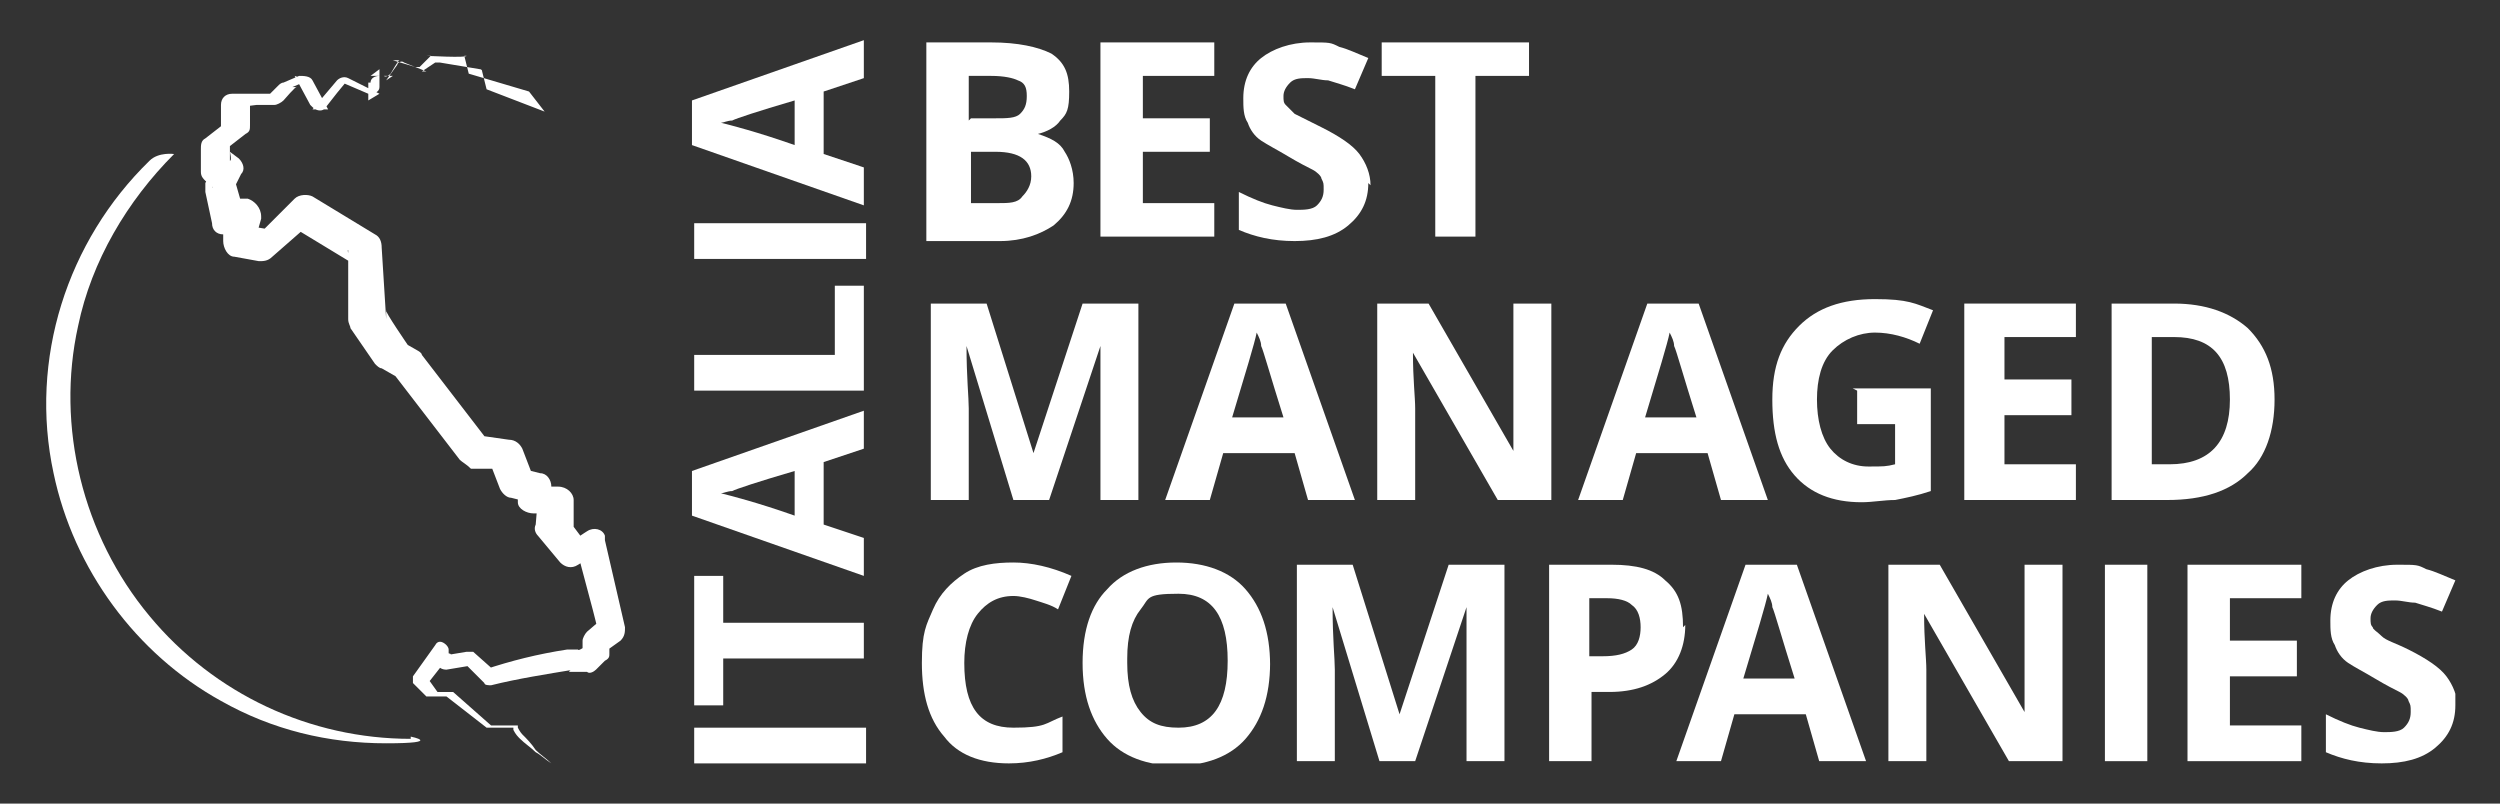 <?xml version="1.0" encoding="UTF-8"?>
<svg xmlns="http://www.w3.org/2000/svg" xmlns:xlink="http://www.w3.org/1999/xlink" id="Layer_1" data-name="Layer 1" version="1.1" viewBox="0 0 112 36" width="112" height="36" x="0" y="0">
  <rect x="0" y="0" width="112" height="36" fill="#333333" stroke="none"/>
  <defs>
    <style>
      .cls-1 {
        clip-path: url(#clippath-2);
      }

      .cls-2 {
        fill: none;
      }

      .cls-2, .cls-3 {
        stroke-width: 0px;
      }

      .cls-4 {
        clip-path: url(#clippath-1);
      }

      .cls-5 {
        clip-path: url(#clippath-4);
      }

      .cls-6 {
        clip-path: url(#clippath);
      }

      .cls-7 {
        clip-path: url(#clippath-3);
      }

      .cls-3 {
        fill: #fff;
      }

      .cls-8 {
        clip-path: url(#clippath-5);
      }
    </style>
    <clipPath id="clippath">
      <rect class="cls-2" x="2" y="1.7" width="108" height="32.5"/>
    </clipPath>
    <clipPath id="clippath-1">
      <rect class="cls-2" x="2" y="1.7" width="108" height="32.5"/>
    </clipPath>
    <clipPath id="clippath-2">
      <rect class="cls-2" x="2" y="1.7" width="108" height="32.5"/>
    </clipPath>
    <clipPath id="clippath-3">
      <rect class="cls-2" x="2" y="1.7" width="108" height="32.5"/>
    </clipPath>
    <clipPath id="clippath-4">
      <rect class="cls-2" x="2" y="1.7" width="108" height="32.5"/>
    </clipPath>
    <clipPath id="clippath-5">
      <rect class="cls-2" x="2" y="1.7" width="108" height="32.5"/>
    </clipPath>
  </defs>
  <rect class="cls-2" width="112" height="36"/>
  <g>
    <g class="cls-6">
      <path class="cls-3" d="M18.4,33.1c-4.5,0-8.8-2-11.7-5.5-3-3.6-4.2-8.5-3.2-13,.6-2.9,2.2-5.6,4.3-7.7,0,0-.7-.1-1.1.3-3.7,3.6-5.4,8.9-4.3,14,.9,4.3,3.7,8.1,7.5,10.2,2.3,1.3,4.8,1.9,7.4,1.9s1.1-.3,1.1-.3"/>
      <path class="cls-3" d="M23.7,4.1l-2.7-.8s0,0,0,0h0s-.2-.8-.2-.8h.1c0,.1-1.8,0-1.8,0h.2c0,0-.5.5-.5.5,0,0-.2,0-.2,0h0s-1-.3-1-.3h.3c0-.1-.4.6-.4.6,0,0-.2.2-.3.1h0s-.6,0-.6,0l.4-.3v.8c0,.2-.2.3-.4.3,0,0,0,0-.1,0h0s-1.4-.6-1.4-.6h.5c0-.1-1,1.2-1,1.2-.1.2-.4.2-.6,0,0,0,0,0-.1-.1h0s-.7-1.3-.7-1.3l.6.2-.7.3h.2c0-.1-.6.6-.6.6-.1.1-.3.2-.4.2h0s-.9,0-.9,0h.1s-.8.1-.8.1l.5-.5v1.3c0,.2,0,.3-.2.4h0s-.9.7-.9.7l.2-.5v1c.1,0,0-.4,0-.4l.4.3c.2.2.3.5.1.7h0s-.3.6-.3.6v-.4c0,0,.4,1.4.4,1.4l-.5-.5h.7c.3.1.6.4.6.8,0,0,0,0,0,.1h0s-.2.7-.2.7h0c0-.1,0,.3,0,.3l-.5-.7,1.2.2-.6.2,1.6-1.6c.2-.2.6-.2.8-.1h0s2.8,1.7,2.8,1.7c.2.1.3.3.3.6h0s.2,3.2.2,3.2v-.4c-.1,0,1,1.6,1,1.6l-.3-.2.7.4h0c0,0,.2.1.2.2l3,3.9-.5-.3,1.4.2h0c.3,0,.5.2.6.4l.5,1.3-.5-.4.8.2h0c.3,0,.5.3.5.6v.6c0,0-.6-.6-.6-.6h.9s0,0,0,0c.4,0,.7.3.7.6,0,0,0,0,0,.1v1.2c-.1,0-.3-.5-.3-.5l.9,1.2h-.8c0-.1.8-.6.8-.6h0c.3-.2.7-.1.8.2,0,0,0,.1,0,.2.3,1.3.6,2.6.9,3.9h0c0,.2,0,.4-.2.6l-.7.5.2-.4v.5c0,0,0,0,0,0,0,.1,0,.2-.2.3l-.4.4h0c-.1.1-.3.2-.4.1h-.8c0-.1.2-.1.2-.1-1.2.2-2.5.4-3.7.7h0c-.1,0-.3,0-.3-.1l-.8-.8h.3c0,0-1.2.2-1.2.2h0c-.2,0-.4-.1-.4-.3h0s0-.6,0-.6l.6.2-1.1,1.4v-.4s.5.7.5.7h-.2c0,0,.8,0,.8,0h0s0,0,.1,0l1.7,1.5h-.1c.3,0,.6,0,1,0,0,0,.2,0,.3,0,0,0,0,0,0,0,0,0,0,0,0,.1,0,0,0,0,0,0,0,0,0,0,0,0,0,0,0,0,0,0,0,0,.1.2.2.3.2.2.4.4.6.7.2.2.5.4.7.6-.3-.2-.5-.4-.7-.5-.2-.2-.5-.4-.7-.6-.1-.1-.2-.2-.3-.4,0,0,0,0,0-.1,0,0,0,0,0,0,0,0,0,0,0,0,0,0,0,0,0,0,0,0-.1,0-.2,0-.3,0-.6,0-.9,0,0,0,0,0-.1,0h0s-1.8-1.4-1.8-1.4h.1c0,0-.8,0-.8,0,0,0-.1,0-.2,0h0s-.6-.6-.6-.6c0,0,0-.2,0-.3h0s1-1.4,1-1.4c.1-.2.3-.2.5,0,0,0,.1.1.1.2h0s0,.6,0,.6l-.4-.3,1.2-.2c.1,0,.2,0,.3,0h0s.9.8.9.8h-.4c1.2-.4,2.4-.7,3.7-.9,0,0,0,0,.1,0h0s.8,0,.8,0h-.4c0,.1.4-.2.4-.2l-.2.3v-.5c0-.1.1-.3.2-.4h0s.7-.6.7-.6l-.2.6c-.3-1.3-.7-2.6-1-3.9l.9.4-.8.5c-.3.2-.6.1-.8-.1h0s-1-1.2-1-1.2c-.1-.1-.2-.3-.1-.5h0s.1-1.2.1-1.2l.7.7h-.9c-.3,0-.7-.2-.7-.5h0s0-.6,0-.6l.5.6-.8-.2c-.2,0-.4-.2-.5-.4h0s-.5-1.3-.5-1.3l.6.4h-1.4c-.2-.2-.4-.3-.5-.4h0s-3-3.9-3-3.9l.2.2-.7-.4c-.1,0-.2-.1-.3-.2l-1.1-1.6h0c0-.1-.1-.2-.1-.4v-3.1c-.1,0,.2.6.2.6l-2.8-1.7h.8c0,0-1.6,1.4-1.6,1.4h0c-.2.2-.4.2-.6.2l-1.1-.2h0c-.3,0-.5-.4-.5-.7v-.4c0,0,0,0,0,0,0,0,0,0,0-.1l.2-.6.5.8h-.7c0,0,0,0,0,0-.3,0-.5-.2-.5-.5l-.3-1.4h0c0-.2,0-.3,0-.4l.3-.6v.8c.1,0-.3-.3-.3-.3h0c-.1-.1-.2-.2-.2-.4v-1c0,0,0,0,0,0,0-.2,0-.4.2-.5l.9-.7-.2.5v-1.3s0,0,0,0c0-.3.2-.5.5-.5h.8c0,0,0,0,0,0,0,0,0,0,.1,0h.9c0,.1-.4.3-.4.3l.7-.7h0c0,0,.1-.1.2-.1l.7-.3h0c.2,0,.5,0,.6.2l.7,1.3h-.7c0,0,1.1-1.3,1.1-1.3h0c.1-.1.3-.2.5-.1l1.4.7-.5.3v-.8c.1,0,.1,0,.1,0,0-.2.2-.3.4-.3h.6c0,0-.3.2-.3.2l.5-.7h0c0-.1.2-.2.3-.1l1,.4h-.2c0,0,.6-.4.6-.4h0s.1,0,.2,0l1.8.3h0c0,0,.1,0,.1.1l.2.8h0c0,0,2.6,1,2.6,1Z"/>
    </g>
    <rect class="cls-3" x="31.1" y="32.6" width="7.7" height="1.6"/>
    <polygon class="cls-3" points="38.7 27.9 38.7 29.5 32.4 29.5 32.4 31.6 31.1 31.6 31.1 25.8 32.4 25.8 32.4 27.9 38.7 27.9"/>
    <g class="cls-4">
      <path class="cls-3" d="M35.6,21.1c-1.7.5-2.6.8-2.8.9-.2,0-.4.1-.5.1.4.1,1.6.4,3.3,1v-2ZM38.7,20.1l-1.8.6v2.8l1.8.6v1.7l-7.7-2.7v-2l7.7-2.7v1.7Z"/>
    </g>
    <polygon class="cls-3" points="38.7 17.5 31.1 17.5 31.1 15.9 37.4 15.9 37.4 12.8 38.7 12.8 38.7 17.5"/>
    <rect class="cls-3" x="31.1" y="10" width="7.7" height="1.6"/>
    <g class="cls-1">
      <path class="cls-3" d="M35.6,4.5c-1.7.5-2.6.8-2.8.9-.2,0-.4.1-.5.1.4.1,1.6.4,3.3,1v-2ZM38.7,3.5l-1.8.6v2.8l1.8.6v1.7l-7.7-2.7v-2l7.7-2.7v1.7Z"/>
      <path class="cls-3" d="M43.5,6.8v2.3h1.2c.5,0,.9,0,1.1-.3.2-.2.4-.5.4-.9,0-.7-.5-1.1-1.6-1.1h-1.2ZM43.5,5.3h1.1c.5,0,.9,0,1.1-.2.2-.2.3-.4.3-.8s-.1-.6-.4-.7c-.2-.1-.6-.2-1.2-.2h-1v2ZM41.7,1.9h2.7c1.2,0,2.1.2,2.7.5.6.4.8.9.8,1.7s-.1,1-.4,1.3c-.2.3-.6.5-1,.6h0c.6.2,1,.4,1.2.8.2.3.4.8.4,1.4,0,.8-.3,1.4-.9,1.9-.6.4-1.4.7-2.4.7h-3.3V1.9Z"/>
    </g>
    <polygon class="cls-3" points="49.3 1.9 49.3 10.6 54.4 10.6 54.4 9.1 51.2 9.1 51.2 6.8 54.2 6.8 54.2 5.3 51.2 5.3 51.2 3.4 54.4 3.4 54.4 1.9 49.3 1.9"/>
    <g class="cls-7">
      <path class="cls-3" d="M61.3,8.2c0,.8-.3,1.4-.9,1.9-.6.5-1.4.7-2.4.7s-1.8-.2-2.5-.5v-1.7c.6.3,1.1.5,1.5.6.4.1.8.2,1.1.2s.7,0,.9-.2c.2-.2.3-.4.3-.7s0-.3-.1-.5c0-.1-.2-.3-.4-.4-.2-.1-.6-.3-1.1-.6-.5-.3-.9-.5-1.2-.7-.3-.2-.5-.5-.6-.8-.2-.3-.2-.7-.2-1.1,0-.8.3-1.4.8-1.8.5-.4,1.3-.7,2.2-.7s.9,0,1.3.2c.4.1.8.3,1.3.5l-.6,1.4c-.5-.2-.9-.3-1.2-.4-.3,0-.6-.1-.9-.1s-.6,0-.8.2-.3.4-.3.6,0,.3.1.4.2.2.4.4c.2.1.6.3,1.2.6.8.4,1.4.8,1.7,1.2.3.4.5.9.5,1.4"/>
    </g>
    <polygon class="cls-3" points="61.9 1.9 61.9 3.4 64.3 3.4 64.3 10.6 66.1 10.6 66.1 3.4 68.5 3.4 68.5 1.9 61.9 1.9"/>
    <g class="cls-5">
      <path class="cls-3" d="M45.4,22.4l-2.1-6.9h0c0,1.4.1,2.3.1,2.8v4.1h-1.7v-8.8h2.5l2.1,6.7h0l2.2-6.7h2.5v8.8h-1.7v-4.2c0-.2,0-.4,0-.7,0-.3,0-.9,0-2h0l-2.3,6.9h-1.7Z"/>
      <path class="cls-3" d="M57.5,18.7c-.6-1.9-.9-3-1-3.2,0-.2-.1-.4-.2-.6-.1.5-.5,1.8-1.1,3.8h2.3ZM58.6,22.4l-.6-2.1h-3.2l-.6,2.1h-2l3.1-8.8h2.3l3.1,8.8h-2Z"/>
      <path class="cls-3" d="M69.5,22.4h-2.4l-3.8-6.6h0c0,1.2.1,2,.1,2.5v4.1h-1.7v-8.8h2.3l3.8,6.6h0c0-1.1,0-1.9,0-2.4v-4.2h1.7v8.8Z"/>
      <path class="cls-3" d="M76,18.7c-.6-1.9-.9-3-1-3.2,0-.2-.1-.4-.2-.6-.1.5-.5,1.8-1.1,3.8h2.3ZM77.1,22.4l-.6-2.1h-3.2l-.6,2.1h-2l3.1-8.8h2.3l3.1,8.8h-2Z"/>
      <path class="cls-3" d="M83,17.4h3.5v4.6c-.6.2-1.1.3-1.6.4-.5,0-1,.1-1.5.1-1.3,0-2.3-.4-3-1.2-.7-.8-1-1.9-1-3.4s.4-2.5,1.2-3.3c.8-.8,1.9-1.2,3.4-1.2s1.8.2,2.6.5l-.6,1.5c-.6-.3-1.3-.5-2-.5s-1.4.3-1.9.8c-.5.5-.7,1.3-.7,2.2s.2,1.7.6,2.2c.4.5,1,.8,1.7.8s.8,0,1.2-.1v-1.8h-1.7v-1.5Z"/>
      <path class="cls-3" d="M99.9,17.9c0-1.9-.8-2.8-2.5-2.8h-1v5.7h.8c1.8,0,2.7-1,2.7-2.9M101.9,17.9c0,1.4-.4,2.6-1.2,3.3-.8.8-2,1.2-3.6,1.2h-2.5v-8.8h2.8c1.4,0,2.5.4,3.3,1.1.8.8,1.2,1.8,1.2,3.2"/>
      <path class="cls-3" d="M45.4,26.7c-.7,0-1.2.3-1.6.8-.4.5-.6,1.3-.6,2.2,0,2,.7,2.9,2.2,2.9s1.4-.2,2.2-.5v1.6c-.7.3-1.5.5-2.4.5-1.3,0-2.3-.4-2.9-1.2-.7-.8-1-1.9-1-3.3s.2-1.7.5-2.4c.3-.7.8-1.2,1.4-1.6.6-.4,1.4-.5,2.2-.5s1.7.2,2.6.6l-.6,1.5c-.3-.2-.7-.3-1-.4-.3-.1-.7-.2-1-.2"/>
      <path class="cls-3" d="M50.5,29.7c0,1,.2,1.7.6,2.2.4.5.9.7,1.7.7,1.5,0,2.2-1,2.2-3s-.7-3-2.2-3-1.3.2-1.7.7c-.4.5-.6,1.2-.6,2.2M56.9,29.7c0,1.5-.4,2.6-1.1,3.4-.7.8-1.8,1.2-3.1,1.2s-2.4-.4-3.1-1.2c-.7-.8-1.1-1.9-1.1-3.4s.4-2.6,1.1-3.3c.7-.8,1.8-1.2,3.1-1.2s2.4.4,3.1,1.2c.7.8,1.1,1.9,1.1,3.4"/>
      <path class="cls-3" d="M61.8,34.1l-2.1-6.9h0c0,1.4.1,2.3.1,2.8v4.1h-1.7v-8.8h2.5l2.1,6.7h0l2.2-6.7h2.5v8.8h-1.7v-4.2c0-.2,0-.4,0-.7s0-.9,0-2h0l-2.3,6.9h-1.7Z"/>
      <path class="cls-3" d="M71.2,29.4h.6c.6,0,1-.1,1.3-.3.3-.2.4-.6.4-1s-.1-.8-.4-1c-.2-.2-.6-.3-1.1-.3h-.8v2.6ZM75.5,28c0,.9-.3,1.7-.9,2.2-.6.5-1.4.8-2.5.8h-.8v3.1h-1.9v-8.8h2.8c1.1,0,1.9.2,2.4.7.6.5.8,1.1.8,2.1"/>
      <path class="cls-3" d="M80.4,30.4c-.6-1.9-.9-3-1-3.2,0-.2-.1-.4-.2-.6-.1.5-.5,1.8-1.1,3.8h2.3ZM81.5,34.1l-.6-2.1h-3.2l-.6,2.1h-2l3.1-8.8h2.3l3.1,8.8h-2Z"/>
      <path class="cls-3" d="M92.4,34.1h-2.4l-3.8-6.6h0c0,1.2.1,2,.1,2.5v4.1h-1.7v-8.8h2.3l3.8,6.6h0c0-1.1,0-1.9,0-2.4v-4.2h1.7v8.8Z"/>
    </g>
    <rect class="cls-3" x="94.3" y="25.3" width="1.9" height="8.8"/>
    <polygon class="cls-3" points="98 25.3 98 34.1 103.1 34.1 103.1 32.5 99.9 32.5 99.9 30.3 102.9 30.3 102.9 28.7 99.9 28.7 99.9 26.8 103.1 26.8 103.1 25.3 98 25.3"/>
    <g class="cls-8">
      <path class="cls-3" d="M110,31.6c0,.8-.3,1.4-.9,1.9-.6.5-1.4.7-2.4.7s-1.8-.2-2.5-.5v-1.7c.6.3,1.1.5,1.5.6.4.1.8.2,1.1.2s.7,0,.9-.2c.2-.2.3-.4.3-.7s0-.3-.1-.5c0-.1-.2-.3-.4-.4-.2-.1-.6-.3-1.1-.6-.5-.3-.9-.5-1.2-.7-.3-.2-.5-.5-.6-.8-.2-.3-.2-.7-.2-1.1,0-.8.3-1.4.8-1.8.5-.4,1.3-.7,2.2-.7s.9,0,1.3.2c.4.1.8.3,1.3.5l-.6,1.4c-.5-.2-.9-.3-1.2-.4-.3,0-.6-.1-.9-.1s-.6,0-.8.2c-.2.2-.3.4-.3.6s0,.3.1.4c0,.1.2.2.4.4s.6.3,1.2.6c.8.4,1.4.8,1.7,1.2.3.4.5.9.5,1.4"/>
    </g>
    <polygon class="cls-3" points="93 22.4 88 22.4 88 13.6 93 13.6 93 15.1 89.8 15.1 89.8 17 92.8 17 92.8 18.6 89.8 18.6 89.8 20.8 93 20.8 93 22.4"/>
  </g>
</svg>
